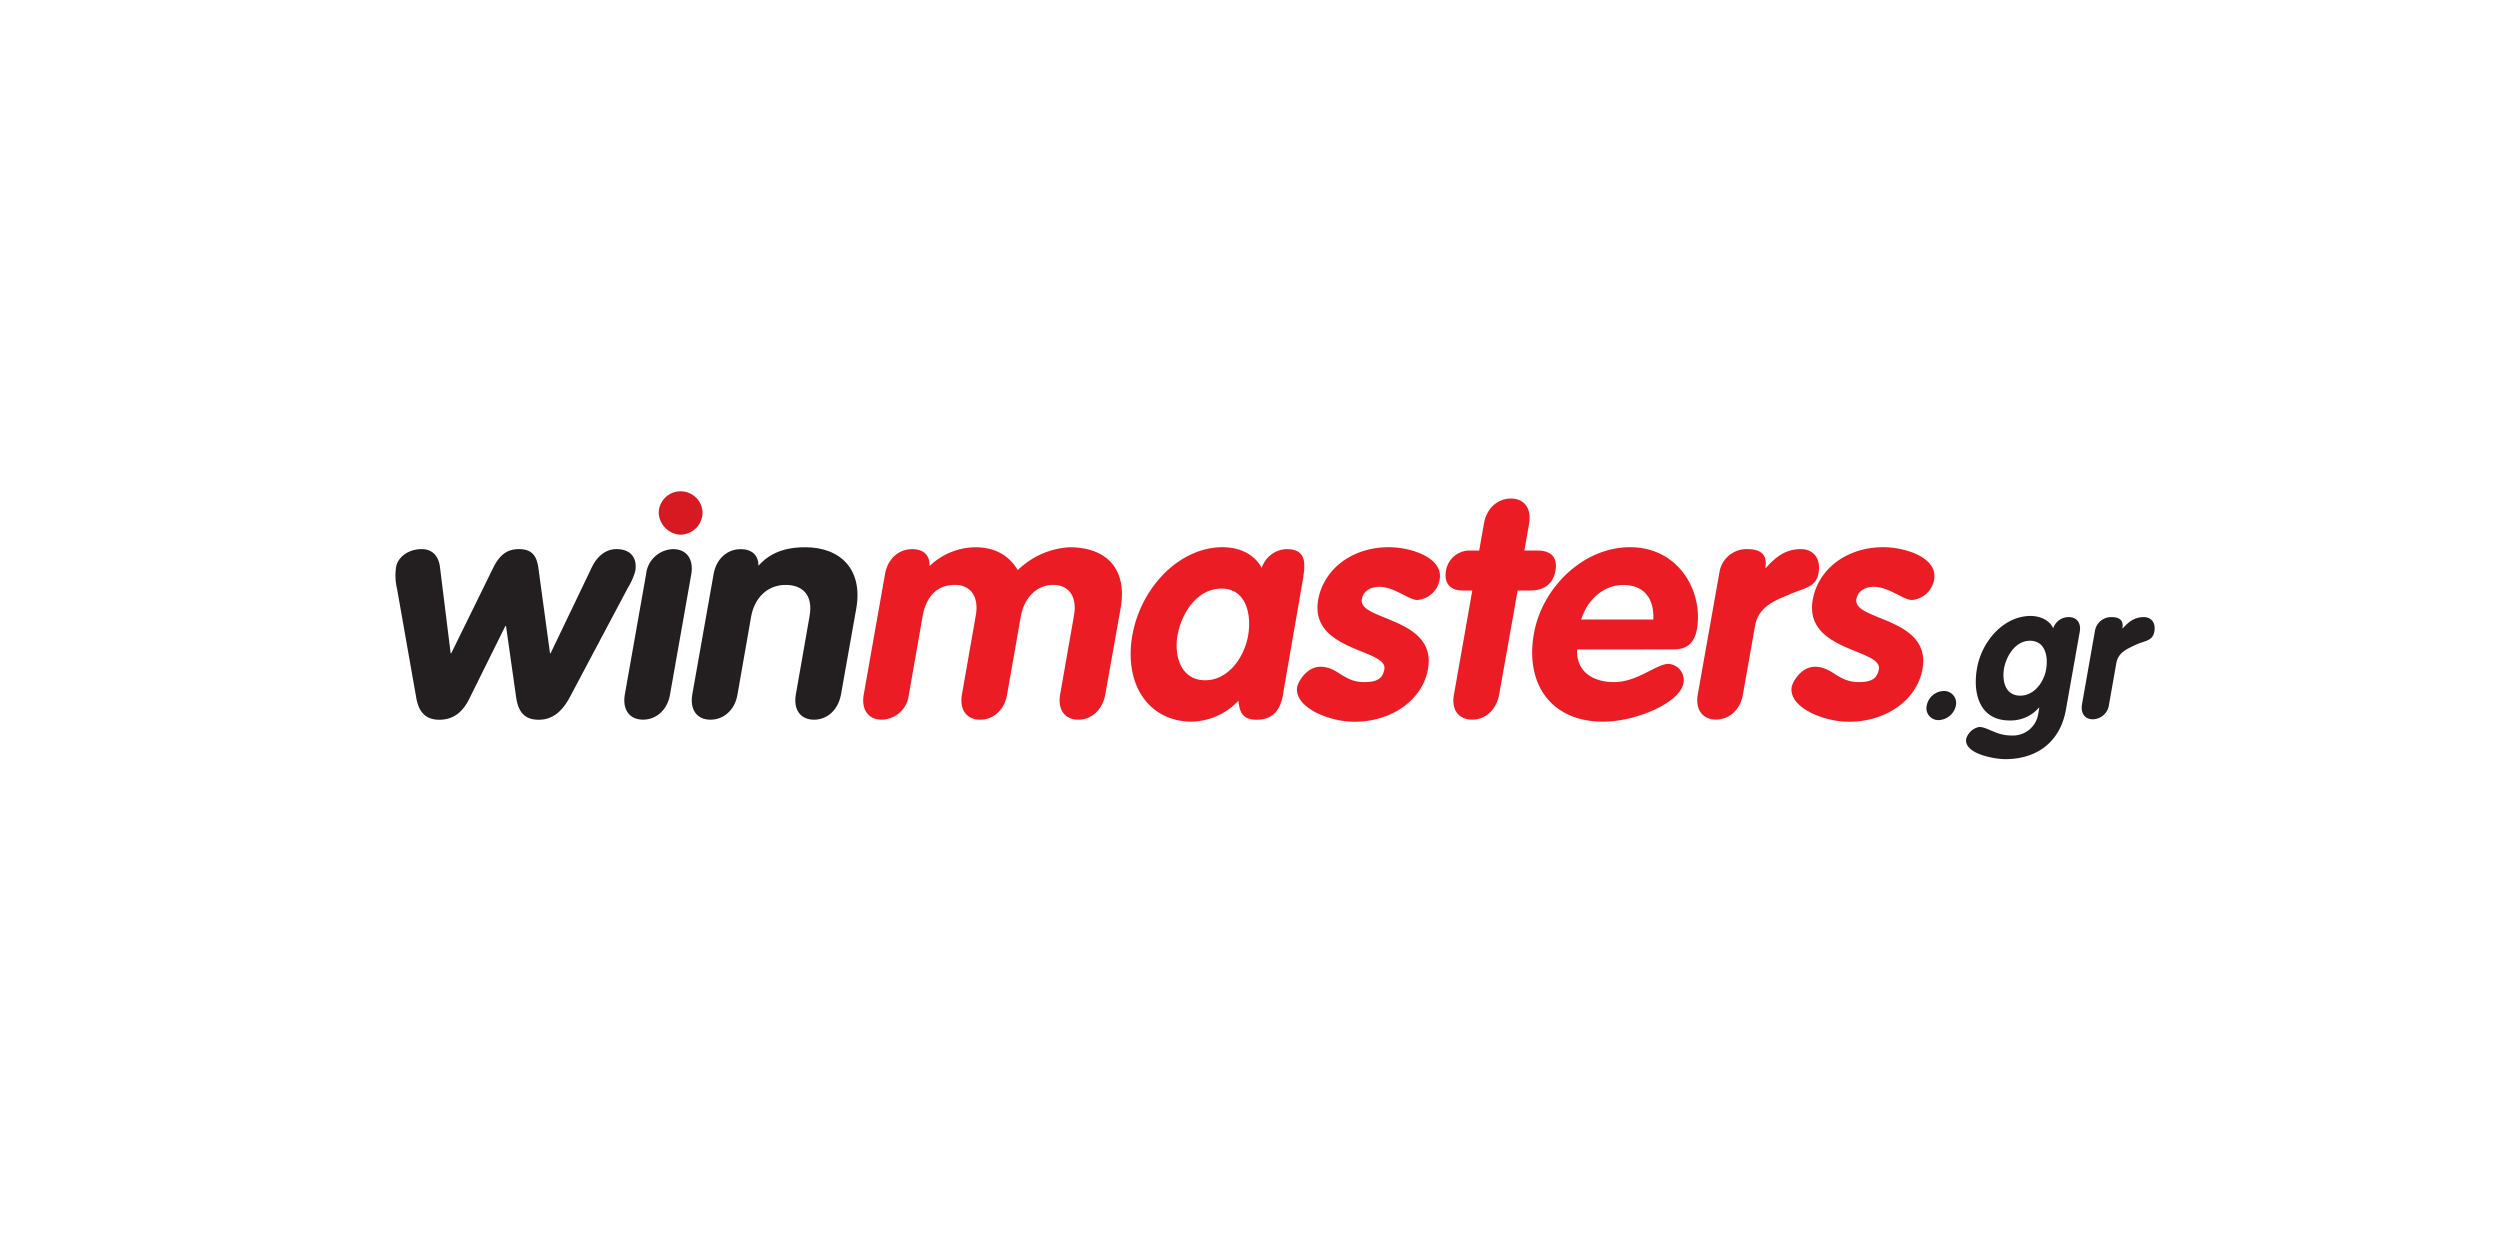 <svg id="Layer_1" data-name="Layer 1" xmlns="http://www.w3.org/2000/svg" viewBox="0 0 500 250"><defs><style>.cls-1{fill:#231f20;}.cls-2{fill:#ec1c24;}.cls-3{fill:#d71921;}</style></defs><title>1336_500x250_white</title><path class="cls-1" d="M79.4,117.72a11.34,11.34,0,0,1-.19-4.27c.31-2,2.45-3.63,5.14-3.63,2.2,0,3.39,1.5,3.64,3.57l2.14,17.26h.12l8.29-16.89c1.19-2.44,2.57-3.94,5.27-3.94s3.58,1.5,3.89,3.94L110,130.65h.12l8.28-17.26c1-2.07,2.71-3.57,4.9-3.57,2.7,0,4.21,1.63,3.76,4.39a13.15,13.15,0,0,1-1.5,3.38L114,139.37c-1.44,2.7-3.32,4.58-6.27,4.58-2.76,0-4-1.51-4.46-4.2l-2.07-14.56h-.12l-7.22,14.56c-1.32,2.69-3.2,4.2-6,4.2-3,0-4.21-1.88-4.64-4.58Z"/><path class="cls-1" d="M129.22,114.83a5.57,5.57,0,0,1,5.4-5c2.7,0,4.14,2,3.64,5L134,138.93c-.51,3-2.7,5-5.4,5s-4.14-2-3.64-5Z"/><path class="cls-1" d="M142.72,114.83c.5-3,2.69-5,5.39-5,2.33,0,3.58,1.25,3.58,3.32,2.2-2.45,5.08-3.7,9.35-3.7,7.09,0,11.54,4.45,10.23,12.17l-3.08,17.32c-.56,3-2.7,5-5.39,5s-4.15-2-3.64-5l2.76-15.75c.75-4.27-1.51-6.21-4.77-6.21-3.77,0-6.22,2.69-6.9,6.21l-2.76,15.75c-.51,3-2.7,5-5.4,5s-4.14-2-3.64-5Z"/><path class="cls-2" d="M177,114.83c.51-3,2.7-5,5.4-5,2.32,0,3.58,1.19,3.51,3.38a13.43,13.43,0,0,1,9.1-3.76c3.83,0,6.72,1.5,8.54,4.58a16.11,16.11,0,0,1,10.35-4.58c7.34,0,11.61,4.27,10.23,12.17l-3.08,17.32c-.56,3-2.7,5-5.39,5s-4.15-2-3.64-5l2.76-15.75c.69-3.7-.88-6.21-4.14-6.21s-5.77,2.51-6.46,6.21l-2.77,15.75c-.5,3-2.69,5-5.39,5s-4.15-2-3.64-5l2.76-15.75c.69-3.7-.88-6.21-4.14-6.21-3.77,0-5.78,2.51-6.47,6.21l-2.76,15.75a5.58,5.58,0,0,1-5.4,5c-2.69,0-4.14-2-3.63-5Z"/><path class="cls-2" d="M256.74,138.05c-.31,2.33-1.06,5.9-5.4,5.9-2.7,0-3.45-1.38-3.64-3.82a13.23,13.23,0,0,1-9.35,4.2c-8.4,0-13.68-7.22-11.86-17.39,1.83-9.85,9.67-17.5,18-17.5,3.33,0,6.34,1.32,7.85,4.14a5.43,5.43,0,0,1,5-3.76c4.34,0,3.58,3.57,3.27,5.89Zm-15.69-2c4.71,0,7.91-4.77,8.6-9.11s-.57-9.22-5.33-9.22c-5,0-8,5-8.79,9.22S236.16,136.05,241.05,136.05Z"/><path class="cls-2" d="M283.47,120c-1.69,0-4.64-2.64-7.59-2.64-1.69,0-3.21.76-3.52,2.51-.75,4.27,15,3.58,13.25,13.87-1,6-7,10.61-14.75,10.61-5.08,0-12.11-2.89-11.42-7,.31-1.31,2.07-4,4.64-4,3.52,0,4.52,3.07,8.79,3.07,2.76,0,3.7-.88,4-2.57.76-4.08-15-3.52-13.24-13.87,1.13-6.27,6.91-10.54,14.12-10.54,4.4,0,11,2.07,10.17,6.52A4.93,4.93,0,0,1,283.47,120Z"/><path class="cls-2" d="M294.46,118.1h-2c-2.45,0-3.7-1.51-3.26-4a4.81,4.81,0,0,1,4.64-4h2l.95-5.39c.5-3,2.69-5,5.39-5s4.15,2,3.64,5l-.94,5.39h2.57c2.33,0,4.15,1,3.65,4s-2.7,4-5,4h-2.57l-3.7,20.83c-.56,3-2.7,5-5.4,5s-4.2-2-3.64-5Z"/><path class="cls-2" d="M315.42,129.9c-.19,4.46,3.2,6.52,7.4,6.52,4.64,0,8.47-3.64,10.86-3.64a3.24,3.24,0,0,1,3,3.89c-.69,3.83-9.35,7.66-16.07,7.66-10.29,0-15.56-7.41-13.86-17.39,1.5-9.22,9.78-17.5,19.26-17.5,9.79,0,14.69,8.91,13.37,16.44-.51,2.7-1.95,4-4.71,4Zm15.24-6c.19-4-1.69-6.9-6-6.9-4.09,0-7.22,3.07-8.42,6.9Z"/><path class="cls-2" d="M343.91,114.33a5.49,5.49,0,0,1,5.45-4.51c2.45,0,4.21.81,3.71,3.76h.12c2.2-2.51,4.21-3.76,7-3.76,2.2,0,4.08,1.57,3.51,4.82-.5,3-3.26,3-6.14,4.4-3,1.19-5.84,2.51-6.53,6l-2.45,13.87c-.5,3-2.7,5-5.39,5s-4.15-2-3.64-5Z"/><path class="cls-2" d="M382.38,120c-1.7,0-4.65-2.64-7.6-2.64-1.69,0-3.2.76-3.51,2.51-.75,4.27,15,3.58,13.24,13.87-1,6-7,10.61-14.75,10.61-5.08,0-12.11-2.89-11.42-7,.32-1.31,2.07-4,4.64-4,3.52,0,4.52,3.07,8.79,3.07,2.76,0,3.7-.88,4-2.57.76-4.08-15-3.52-13.23-13.87,1.12-6.27,6.89-10.54,14.11-10.54,4.39,0,11,2.07,10.17,6.52A4.93,4.93,0,0,1,382.38,120Z"/><path class="cls-1" d="M388.75,138.2a2.41,2.41,0,0,1,2.43,2.91,3.66,3.66,0,0,1-3.44,2.91,2.37,2.37,0,0,1-2.39-2.91A3.55,3.55,0,0,1,388.75,138.2Z"/><path class="cls-3" d="M140.51,102.44a4.46,4.46,0,0,1-4.38,4.5,4.57,4.57,0,0,1-4.39-4.5,4.39,4.39,0,0,1,8.77,0Z"/><path class="cls-1" d="M413.16,142.06c-1.2,6.46-5.9,9.77-12.1,9.77-2.22,0-8.31-1.09-7.82-4.06a3.35,3.35,0,0,1,2.6-2.37c1.72,0,3.34,1.7,6.46,1.7a5.11,5.11,0,0,0,5.34-4.29l.22-1.28h-.07a7.47,7.47,0,0,1-5.9,2.56c-5.72,0-7.41-5-6.5-10.37s5.29-10.53,10.74-10.53c1.84,0,3.8.83,4.51,2.48a3.21,3.21,0,0,1,3.12-2.25c1.62,0,2.52,1.2,2.18,3ZM406,128.15c-2.85,0-4.66,2.9-5.18,5.45-.49,2.9.41,5.53,3.23,5.53s4.77-2.75,5.19-5.34S409,128.15,406,128.15Z"/><path class="cls-1" d="M419,126.12a3.29,3.29,0,0,1,3.27-2.7c1.46,0,2.51.49,2.21,2.25h.08c1.31-1.5,2.52-2.25,4.21-2.25,1.31,0,2.44.94,2.1,2.89s-1.95,1.81-3.68,2.63-3.5,1.51-3.91,3.61l-1.47,8.31a3.33,3.33,0,0,1-3.23,3c-1.61,0-2.48-1.2-2.18-3Z"/></svg>